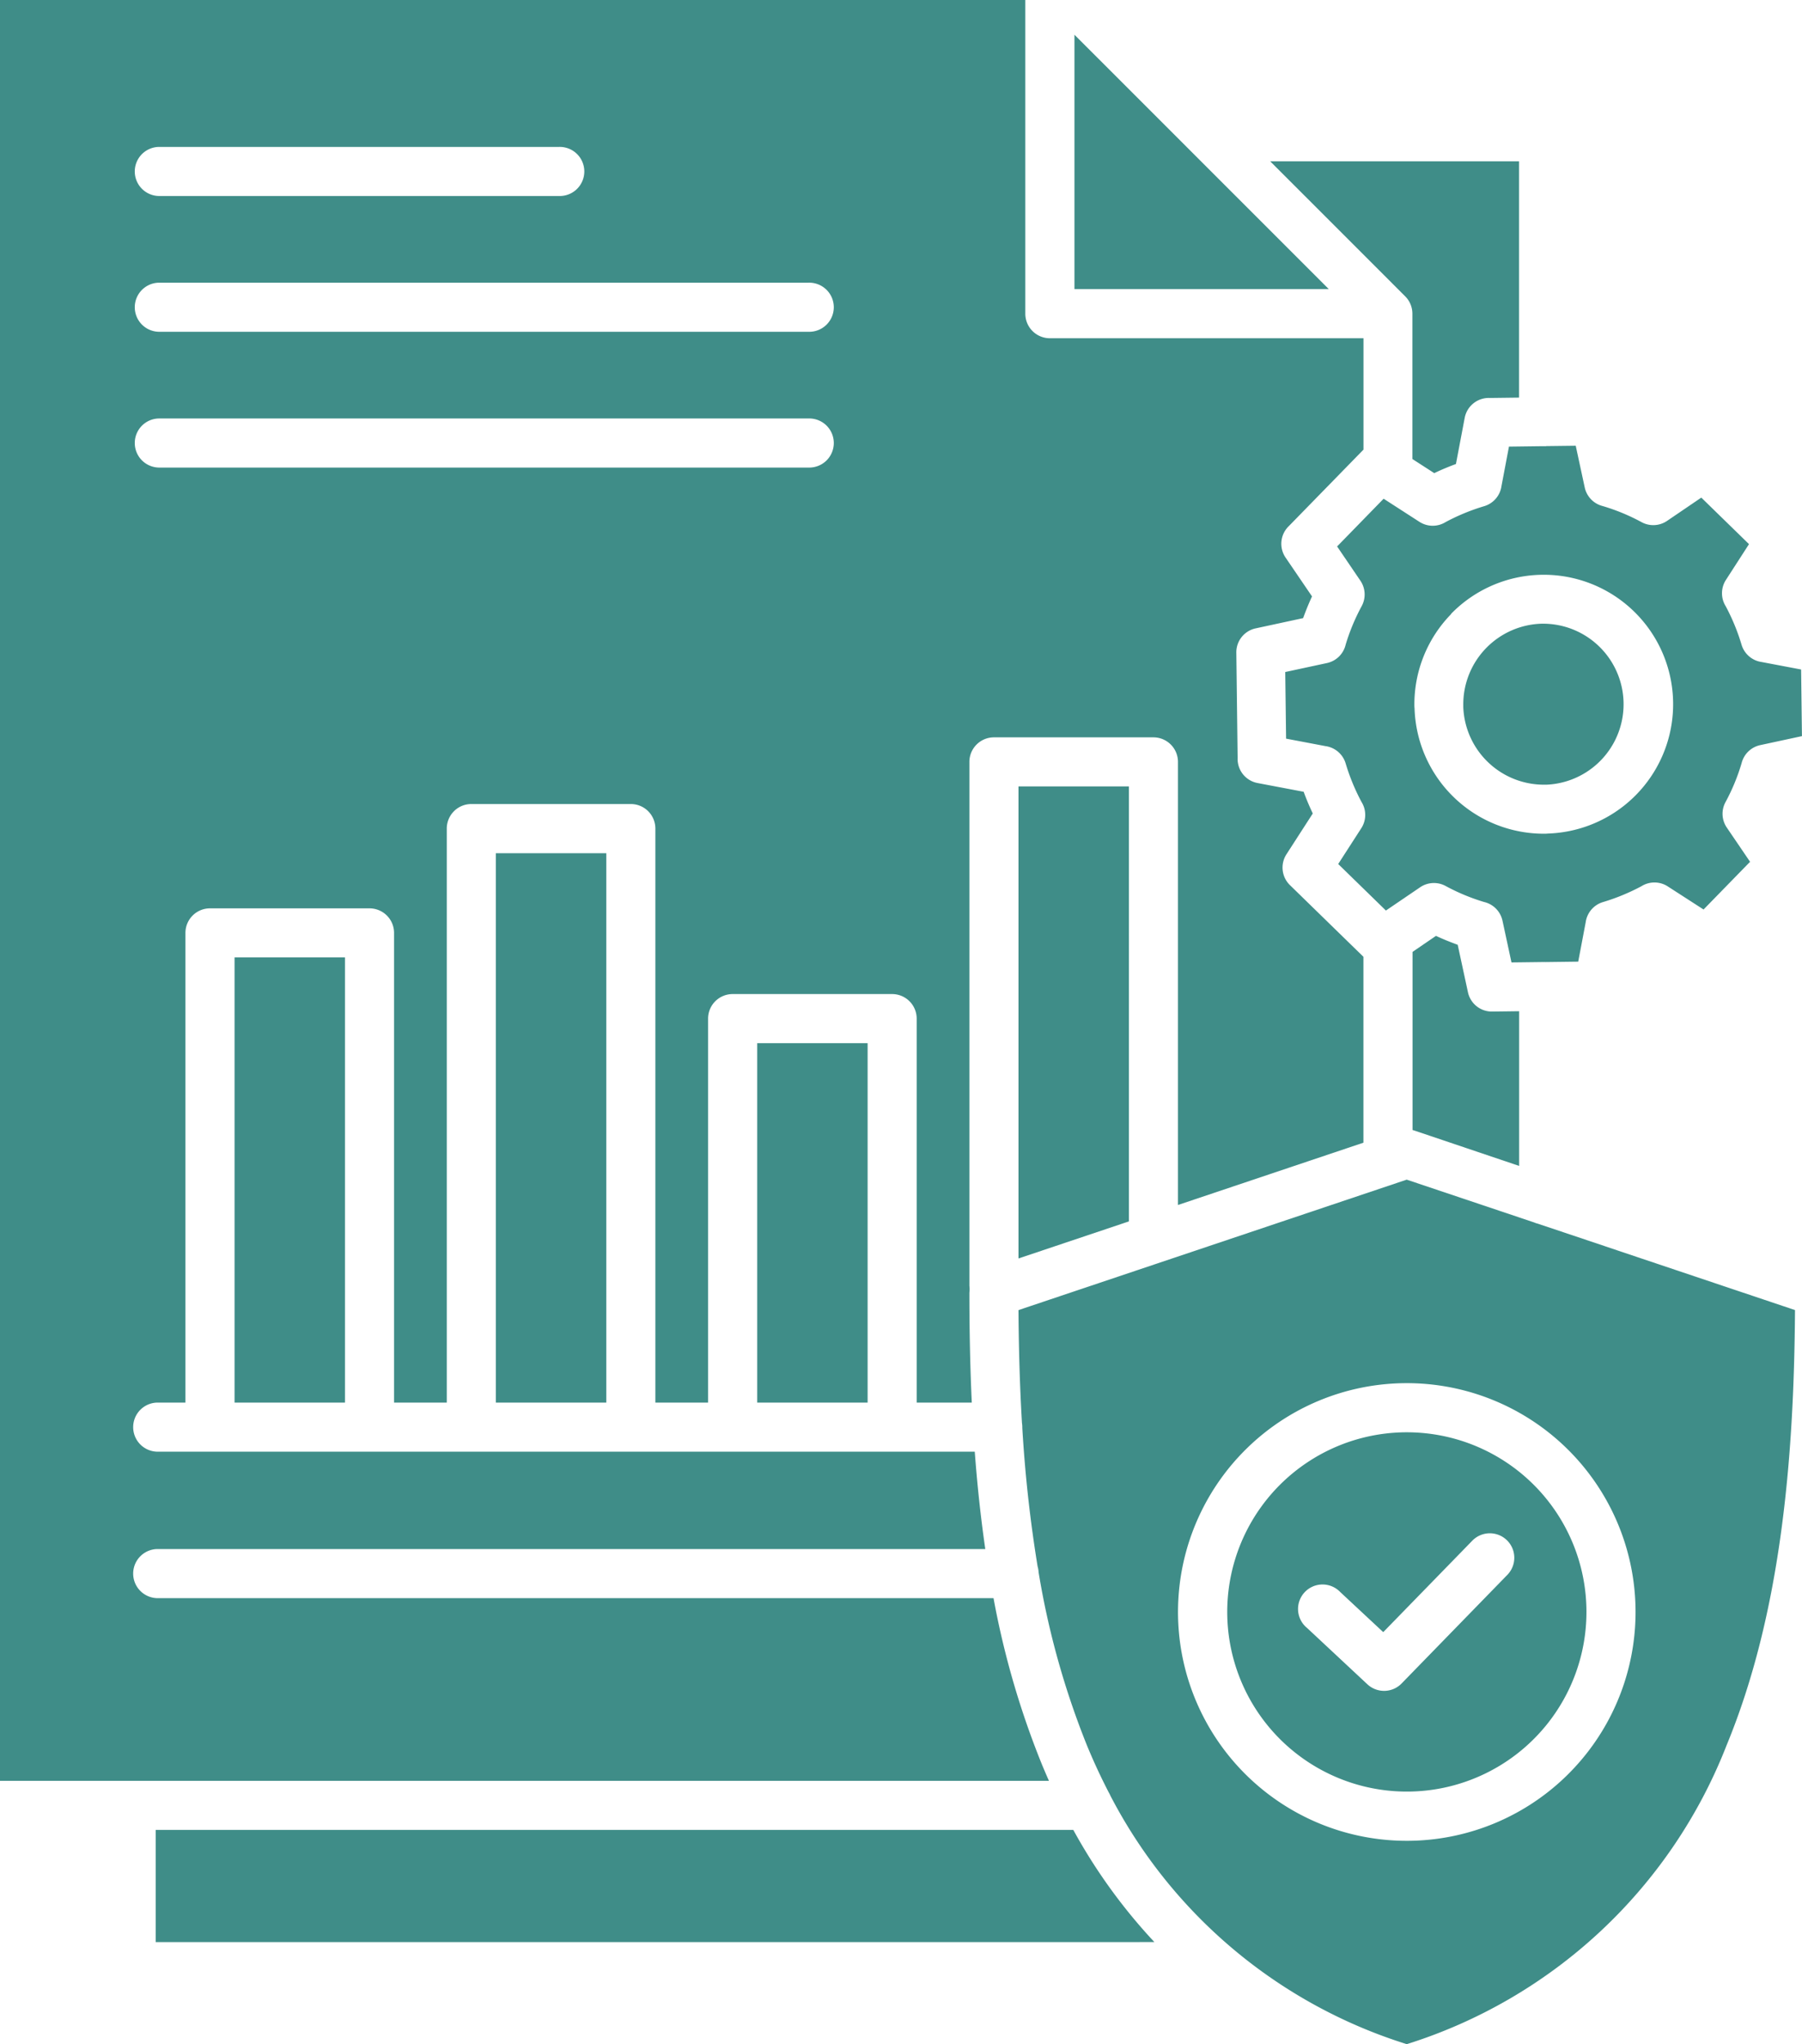 <svg xmlns="http://www.w3.org/2000/svg" width="69.229" height="78.511" viewBox="0 0 69.229 78.511"><path d="M103.436,73.183a6.9,6.9,0,1,0,2.022,4.881A6.9,6.9,0,0,0,103.436,73.183Zm-4.881-3.907a8.789,8.789,0,1,1-6.214,2.574,8.789,8.789,0,0,1,6.214-2.574Zm-3.834,9.4A.941.941,0,1,1,96,77.3l1.651,1.539,3.421-3.512a.94.94,0,0,1,1.348,1.311l-4.048,4.157a.941.941,0,0,1-1.329.048L94.72,78.674Zm5.537-38.948a4.971,4.971,0,1,1,3.714,8.439.958.958,0,0,1-.1.006v0a4.969,4.969,0,0,1-5.018-4.815.923.923,0,0,1-.006-.1h0a4.954,4.954,0,0,1,1.411-3.52Zm3.521.378a3.1,3.1,0,0,0-3.053,3.131v.011h0c0,.02,0,.04,0,.06a3.1,3.1,0,0,0,3.13,2.982h.011v0c.02,0,.04,0,.06,0a3.093,3.093,0,0,0-.149-6.183ZM85.788,17.486v9.769h9.77ZM50.6,34.11a.943.943,0,0,1,0-1.885H75.569a.943.943,0,1,1,0,1.885Zm0-5.215a.943.943,0,0,1,0-1.885H75.569a.943.943,0,1,1,0,1.885Zm0-5.215a.943.943,0,0,1,0-1.885H65.984a.943.943,0,1,1,0,1.885Zm52.269,7.743-1.127.014a.941.941,0,0,0-.962.767l-.336,1.77q-.208.076-.414.162t-.419.188l-.84-.542V28.2a.94.94,0,0,0-.276-.666l-5.186-5.186h9.56Zm1.039,1.866q-.047,0-.1,0c-.024,0-.048,0-.072,0l-1.255.016-.287,1.514a.941.941,0,0,1-.664.774,7.963,7.963,0,0,0-.781.278q-.369.154-.7.332a.941.941,0,0,1-1.005-.007l-1.378-.889-1.787,1.833.884,1.3a.941.941,0,0,1,.061.99,7.937,7.937,0,0,0-.357.75q-.148.36-.259.728a.942.942,0,0,1-.722.711l-1.6.344.033,2.559,1.514.287a.942.942,0,0,1,.774.664,7.887,7.887,0,0,0,.278.781q.154.369.332.7a.941.941,0,0,1-.007,1.005l-.889,1.378,1.833,1.787,1.3-.884a.941.941,0,0,1,.99-.061,7.935,7.935,0,0,0,.75.357q.36.148.728.259a.941.941,0,0,1,.711.722l.345,1.6,1.137-.014a.926.926,0,0,1,.1,0,.648.648,0,0,1,.072,0l1.255-.016.287-1.514a.942.942,0,0,1,.664-.774,7.9,7.9,0,0,0,.781-.279q.369-.154.7-.332a.941.941,0,0,1,1.005.007l1.378.889,1.787-1.832-.884-1.3a.94.94,0,0,1-.061-.99,7.743,7.743,0,0,0,.62-1.5.941.941,0,0,1,.718-.692l1.6-.345-.032-2.559-1.514-.287a.942.942,0,0,1-.774-.664,7.885,7.885,0,0,0-.278-.781q-.154-.369-.332-.7a.941.941,0,0,1,.007-1.005l.889-1.378-1.833-1.787-1.3.884a.941.941,0,0,1-.99.061,7.977,7.977,0,0,0-.75-.357,7.865,7.865,0,0,0-.746-.263.941.941,0,0,1-.693-.718l-.345-1.6-1.137.014ZM57.764,70.023v-17.1H53.521v17.1Zm10.039,0v-21.1H63.559v21.1Zm10.039,0V56.218H73.6V70.023Zm28.345-6,7.283,2.446c-.036,5.742-.547,11.679-2.628,16.716A19.437,19.437,0,0,1,98.555,94.664,19.323,19.323,0,0,1,87.17,85.122.936.936,0,0,0,87.108,85q-.458-.885-.841-1.814a31.441,31.441,0,0,1-1.856-6.645.943.943,0,0,0-.038-.223A51.808,51.808,0,0,1,83.785,71c0-.012,0-.025,0-.038a.951.951,0,0,0-.013-.154c-.086-1.447-.125-2.9-.134-4.338l14.915-5.01,4.891,1.642a.921.921,0,0,0,.146.049l2.6.872Zm-22.549.464,4.243-1.424V46.357H83.638Zm1.171,20.063H44.51v-68.4H83.9V28.2a.943.943,0,0,0,.943.943H96.892v4.28l-.027.026-2.837,2.906a.941.941,0,0,0-.129,1.212l1.016,1.492q-.093.2-.178.408t-.164.426l-1.822.393v0a.94.94,0,0,0-.744.93l.05,4.049a.941.941,0,0,0,.767.962l1.77.336q.076.208.162.413t.188.42l-1.013,1.57a.941.941,0,0,0,.136,1.182L96.89,52.9V60.04l-7.125,2.393V45.415a.943.943,0,0,0-.943-.943H82.695a.943.943,0,0,0-.943.943V65.542a.948.948,0,0,1,0,.258c0,1.4.026,2.81.092,4.223H79.727V55.275a.943.943,0,0,0-.943-.943H72.656a.943.943,0,0,0-.943.943V70.023H69.688V47.976a.943.943,0,0,0-.943-.943H62.617a.943.943,0,0,0-.943.943V70.023H59.649V51.983a.943.943,0,0,0-.943-.943H52.577a.943.943,0,0,0-.943.943v18.04H50.6a.943.943,0,1,0,0,1.885H81.958c.094,1.254.225,2.5.405,3.74H50.6a.943.943,0,1,0,0,1.885H82.679A32.664,32.664,0,0,0,84.53,83.9q.135.327.279.651Zm4.05,6.193a21.261,21.261,0,0,1-3.115-4.308H50.493v4.309Zm9.994-31.167q-.038-.013-.076-.022V52.712l.9-.615q.2.093.409.178t.426.164l.393,1.821h0a.939.939,0,0,0,.93.744l1.037-.013v5.941Z" transform="translate(-44.51 -16.152)" fill="#3f8d88" fill-rule="evenodd"/></svg>